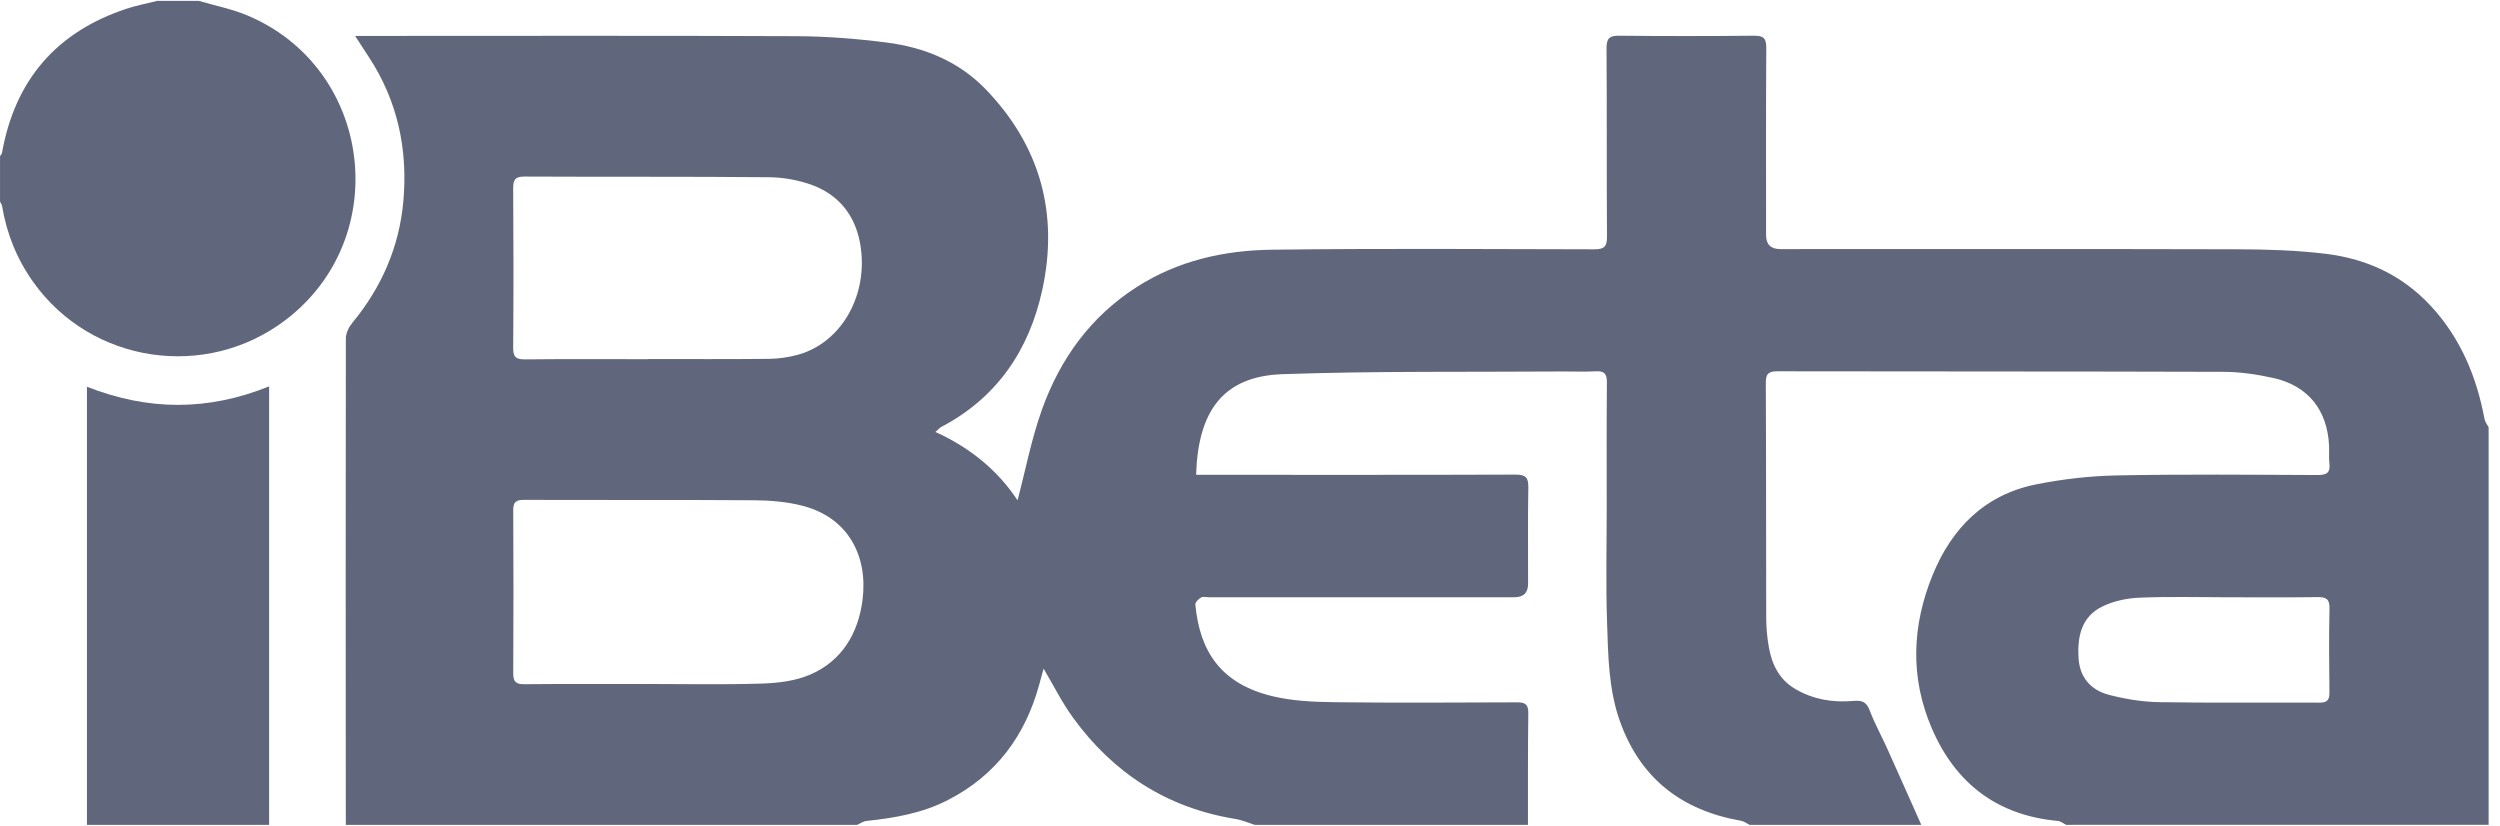 <?xml version="1.0" encoding="UTF-8"?>
<svg xmlns="http://www.w3.org/2000/svg" width="109" height="36" viewBox="0 0 109 36" fill="none">
  <g clip-path="url(#clip0_9801_72362)">
    <path d="M90.356 35.964H90.085C89.964 35.905 89.848 35.804 89.723 35.793C87.071 35.551 85.252 34.148 84.222 31.744C83.274 29.535 83.362 27.279 84.26 25.077C85.095 23.027 86.536 21.568 88.771 21.12C89.927 20.888 91.118 20.751 92.297 20.728C95.213 20.672 98.132 20.699 101.049 20.711C101.437 20.713 101.61 20.616 101.562 20.208C101.532 19.955 101.559 19.697 101.547 19.441C101.48 17.887 100.636 16.819 99.124 16.482C98.411 16.323 97.671 16.214 96.943 16.212C90.461 16.19 83.979 16.201 77.498 16.188C77.1 16.188 76.988 16.299 76.989 16.696C77.006 20.11 76.998 23.524 77.007 26.938C77.008 27.357 77.046 27.779 77.117 28.192C77.248 28.959 77.569 29.625 78.273 30.039C79.049 30.496 79.899 30.636 80.781 30.562C81.133 30.532 81.364 30.565 81.51 30.954C81.727 31.529 82.027 32.071 82.281 32.633C82.781 33.741 83.273 34.852 83.768 35.963H76.276C76.156 35.902 76.042 35.808 75.915 35.787C73.335 35.336 71.524 33.953 70.63 31.451C70.131 30.056 70.117 28.59 70.068 27.139C70.011 25.472 70.053 23.801 70.053 22.132C70.053 20.312 70.044 18.492 70.061 16.673C70.064 16.297 69.948 16.167 69.573 16.189C69.094 16.216 68.611 16.192 68.13 16.196C64.056 16.225 59.98 16.173 55.911 16.314C53.311 16.404 52.231 17.947 52.151 20.702H52.725C57.177 20.702 61.628 20.709 66.08 20.693C66.518 20.691 66.642 20.819 66.635 21.252C66.61 22.65 66.626 24.049 66.625 25.448C66.625 25.842 66.428 26.039 66.033 26.04C61.596 26.04 57.16 26.04 52.723 26.04C52.603 26.04 52.46 26 52.368 26.051C52.257 26.114 52.108 26.261 52.117 26.358C52.308 28.395 53.226 29.822 55.507 30.361C56.373 30.565 57.291 30.605 58.187 30.616C60.834 30.648 63.481 30.632 66.128 30.622C66.479 30.62 66.639 30.692 66.634 31.09C66.612 32.714 66.621 34.339 66.619 35.963H54.704C54.422 35.875 54.146 35.751 53.857 35.705C50.872 35.219 48.528 33.701 46.77 31.271C46.3 30.622 45.939 29.891 45.501 29.152C45.436 29.388 45.377 29.597 45.321 29.807C44.714 32.067 43.433 33.801 41.331 34.881C40.219 35.453 39.01 35.665 37.78 35.792C37.64 35.806 37.508 35.904 37.373 35.963H15.077C15.073 28.892 15.068 21.822 15.079 14.752C15.079 14.524 15.21 14.258 15.36 14.077C16.633 12.537 17.403 10.775 17.584 8.796C17.791 6.535 17.341 4.399 16.073 2.474C15.895 2.204 15.721 1.933 15.483 1.566H16.147C22.345 1.566 28.544 1.55 34.741 1.578C36.057 1.585 37.382 1.689 38.687 1.859C40.316 2.07 41.808 2.683 42.97 3.886C45.356 6.354 46.169 9.321 45.442 12.646C44.873 15.255 43.475 17.336 41.043 18.613C40.962 18.656 40.899 18.733 40.783 18.833C42.322 19.528 43.528 20.54 44.365 21.814C44.713 20.495 44.971 19.133 45.435 17.843C46.225 15.644 47.545 13.81 49.551 12.521C51.357 11.361 53.377 10.912 55.468 10.887C60.146 10.829 64.825 10.859 69.504 10.87C69.932 10.871 70.068 10.762 70.065 10.319C70.045 7.581 70.065 4.843 70.045 2.106C70.042 1.661 70.182 1.552 70.609 1.557C72.565 1.578 74.521 1.577 76.476 1.557C76.887 1.552 77.013 1.668 77.01 2.087C76.992 4.809 77.001 7.532 77.001 10.255C77.001 10.658 77.208 10.86 77.622 10.861C84.271 10.861 90.92 10.851 97.57 10.869C98.844 10.872 100.126 10.912 101.389 11.064C103.166 11.277 104.731 11.989 105.978 13.333C107.28 14.738 107.978 16.416 108.325 18.27C108.349 18.396 108.443 18.51 108.504 18.629V35.96H90.361L90.356 35.964ZM28.09 29.824V29.821C29.805 29.821 31.52 29.858 33.233 29.803C33.941 29.78 34.695 29.686 35.334 29.409C36.717 28.809 37.421 27.602 37.606 26.159C37.852 24.248 36.987 22.548 34.948 22.041C34.285 21.876 33.583 21.816 32.898 21.812C29.545 21.789 26.191 21.806 22.838 21.794C22.48 21.794 22.374 21.905 22.377 22.259C22.39 24.621 22.39 26.981 22.377 29.343C22.375 29.713 22.479 29.835 22.859 29.832C24.602 29.814 26.347 29.824 28.092 29.824H28.09ZM28.253 15.661C28.253 15.661 28.253 15.656 28.253 15.654C30.012 15.654 31.771 15.665 33.531 15.646C33.946 15.641 34.372 15.581 34.774 15.471C36.721 14.943 37.903 12.796 37.497 10.591C37.274 9.379 36.566 8.496 35.415 8.07C34.822 7.851 34.159 7.734 33.525 7.727C29.977 7.694 26.428 7.716 22.879 7.698C22.475 7.697 22.372 7.821 22.375 8.212C22.391 10.527 22.392 12.844 22.375 15.159C22.372 15.557 22.488 15.673 22.885 15.669C24.674 15.649 26.464 15.661 28.253 15.661ZM97.116 26.041C95.838 26.041 94.557 26.005 93.281 26.059C92.741 26.081 92.166 26.201 91.682 26.433C90.737 26.886 90.561 27.771 90.628 28.73C90.681 29.493 91.12 30.083 91.962 30.298C92.668 30.479 93.407 30.602 94.134 30.614C96.464 30.653 98.797 30.623 101.128 30.635C101.471 30.637 101.566 30.516 101.563 30.187C101.547 28.969 101.54 27.75 101.566 26.532C101.575 26.117 101.424 26.029 101.043 26.034C99.735 26.054 98.425 26.041 97.117 26.041H97.116Z" fill="#60667C"></path>
    <path d="M8.666 0.037C9.373 0.246 10.108 0.388 10.783 0.672C16.247 2.965 17.171 10.349 12.459 13.945C8.984 16.597 3.984 15.848 1.459 12.31C0.738 11.3 0.289 10.191 0.089 8.973C0.078 8.91 0.031 8.853 0.001 8.793C0.001 8.131 0.001 7.469 0.001 6.807C0.03 6.762 0.078 6.72 0.086 6.672C0.648 3.503 2.449 1.4 5.504 0.385C5.946 0.237 6.407 0.152 6.86 0.037C7.462 0.037 8.064 0.037 8.666 0.037Z" fill="#60667C"></path>
    <path d="M3.791 35.964V16.863C6.465 17.911 9.055 17.927 11.734 16.846V35.964H3.791Z" fill="#60667C"></path>
  </g>
  <defs>
    <clipPath id="clip0_9801_72362">
      <rect width="108.5" height="35.926" fill="white" transform="translate(0 0.037)"></rect>
    </clipPath>
  </defs>
</svg>
